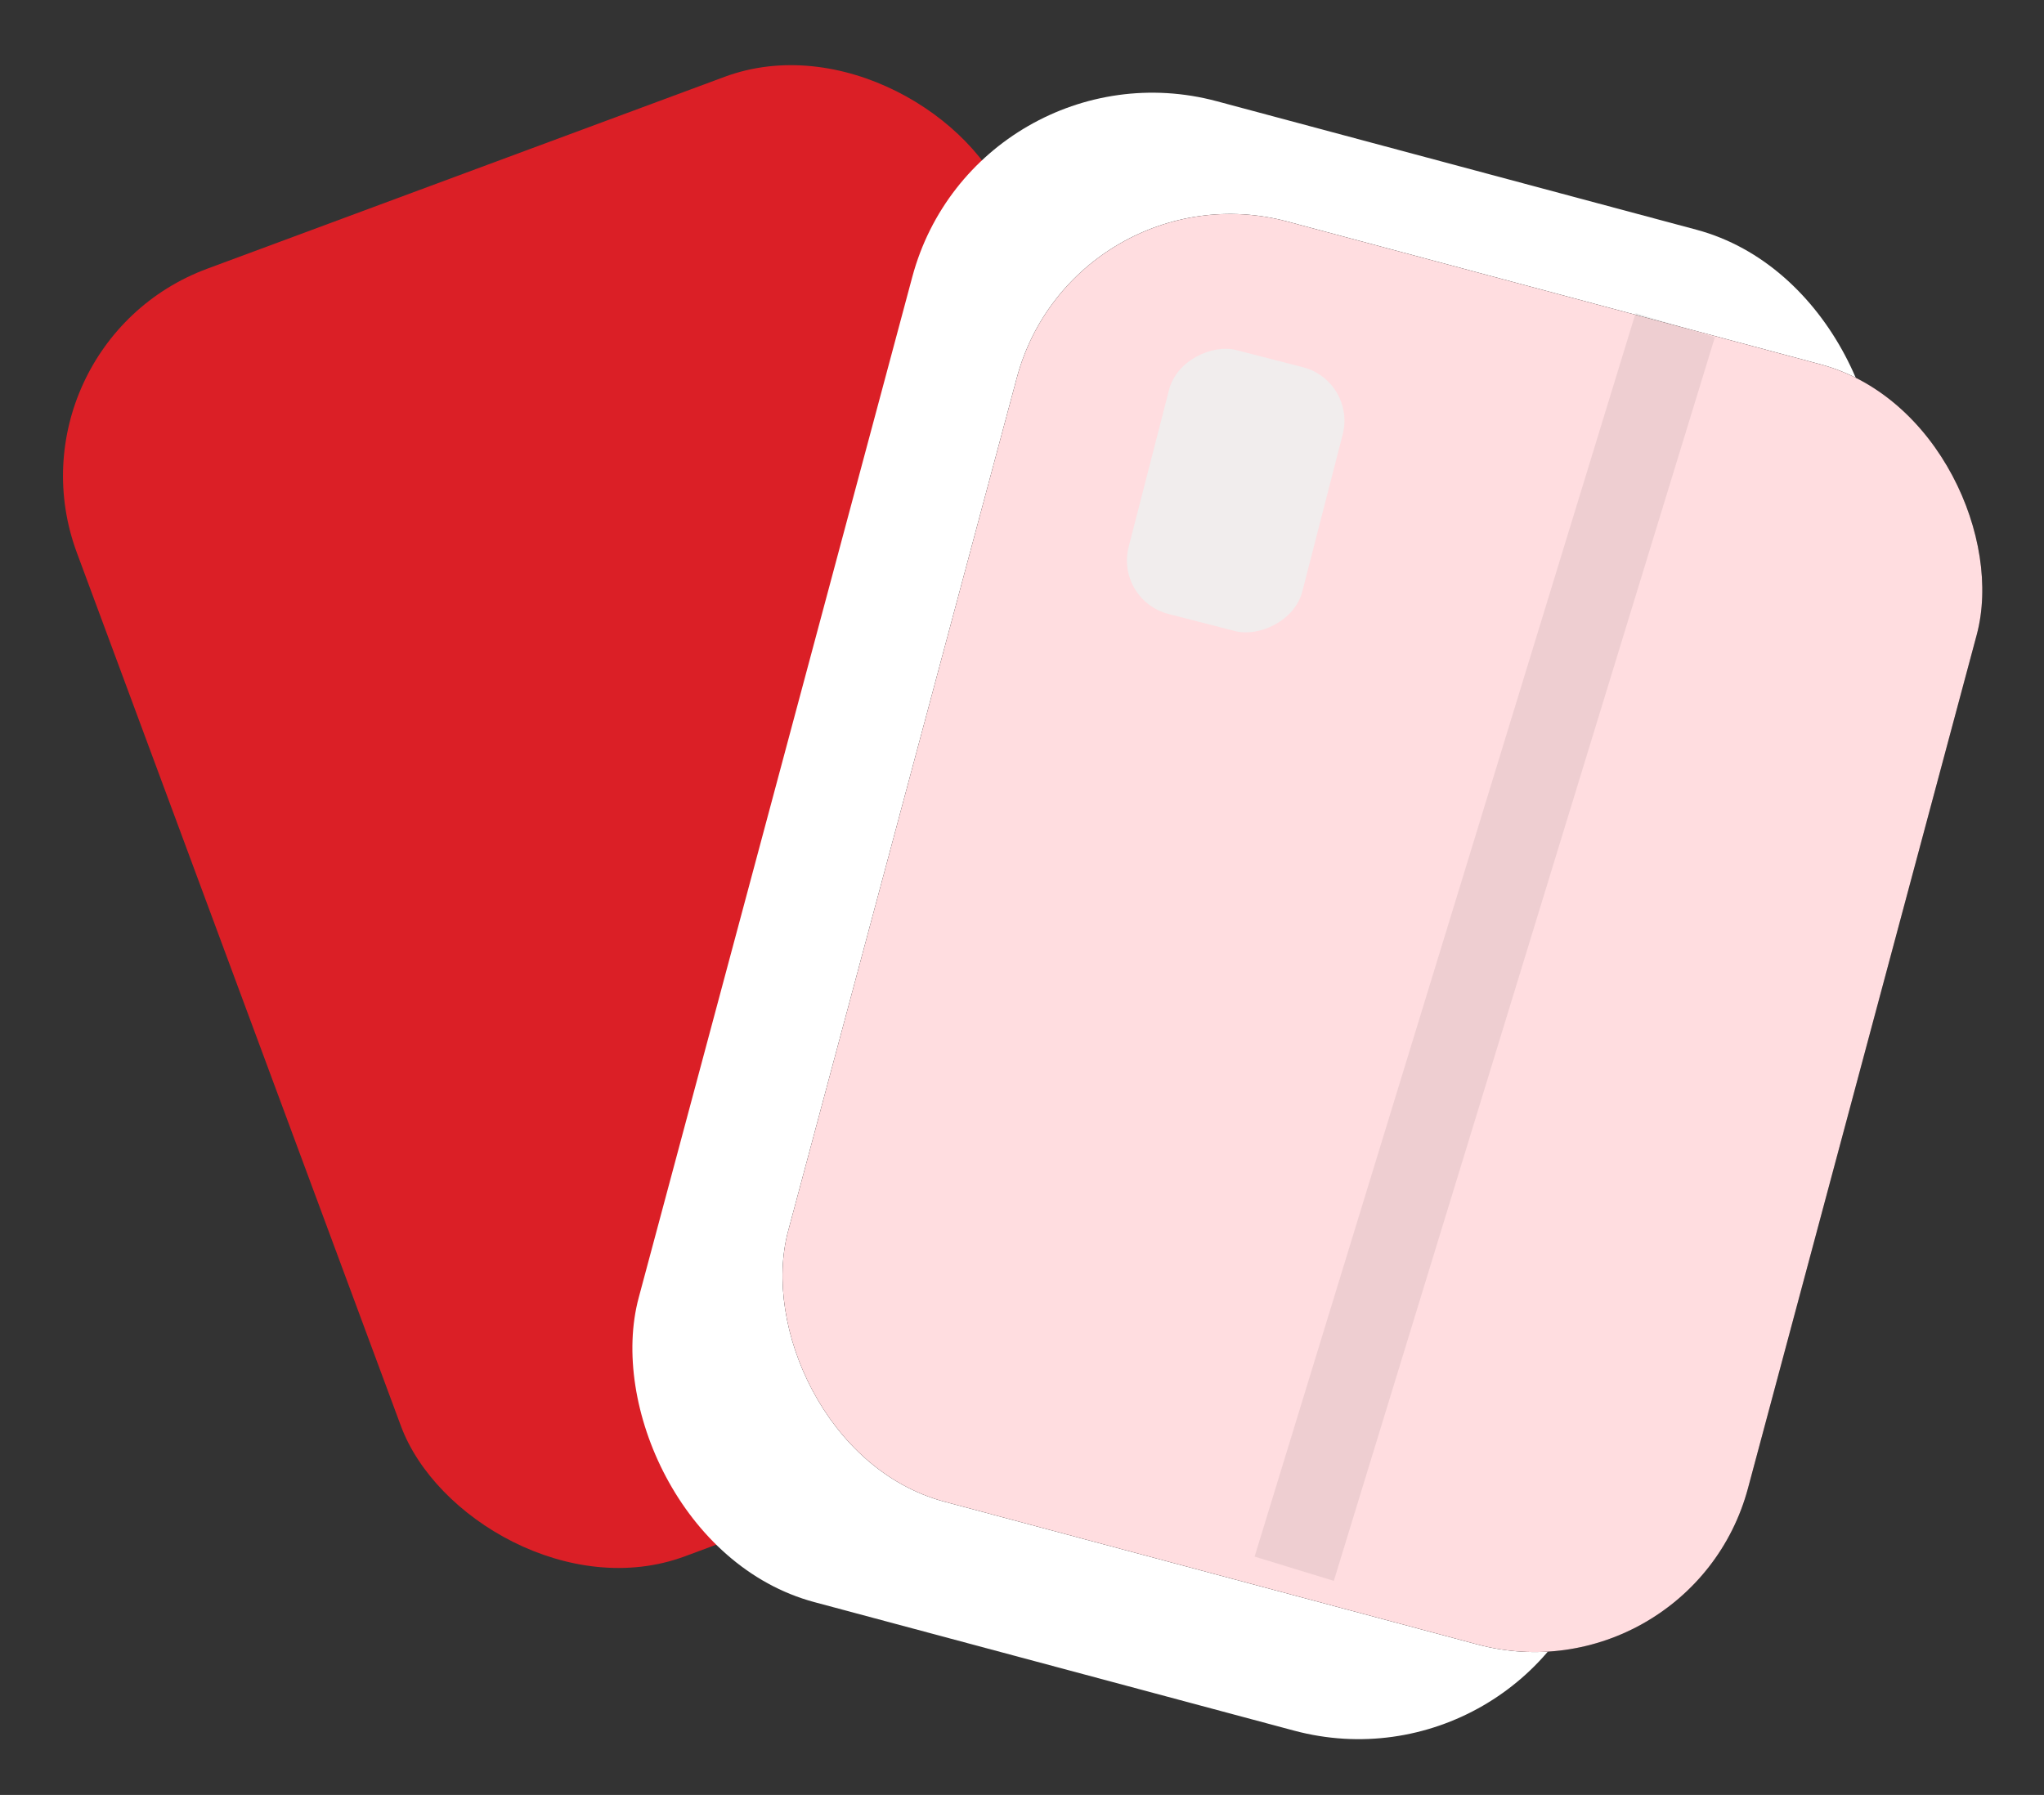 <svg width="74" height="65" viewBox="0 0 74 65" fill="none" xmlns="http://www.w3.org/2000/svg">
<rect x="0" y="0" width="74" height="65" fill="#333333" stroke="none"/>
<rect y="12.514" width="35.977" height="49.731" rx="8" transform="rotate(-20.354 0 12.514)" fill="#db1f26"/>
<rect x="35.357" y="1.336" width="35.977" height="56.27" rx="9" transform="rotate(15 35.357 1.336)" fill="white"/>
<rect x="38.883" y="5.952" width="35.977" height="47.992" rx="8" transform="rotate(15 38.883 5.952)" fill="ffdde0"/>
<rect x="38.883" y="5.952" width="35.977" height="47.992" rx="8" transform="rotate(15 38.883 5.952)" fill="#ffdde0"/>
<rect x="40.365" y="21.735" width="9.866" height="6.491" rx="2" transform="rotate(-75.581 40.365 21.735)" fill="#f1eded"/>
<path d="M46.855 56.808L60.65 11.774" stroke="black" stroke-opacity="0.07" stroke-width="3"/>
</svg>
